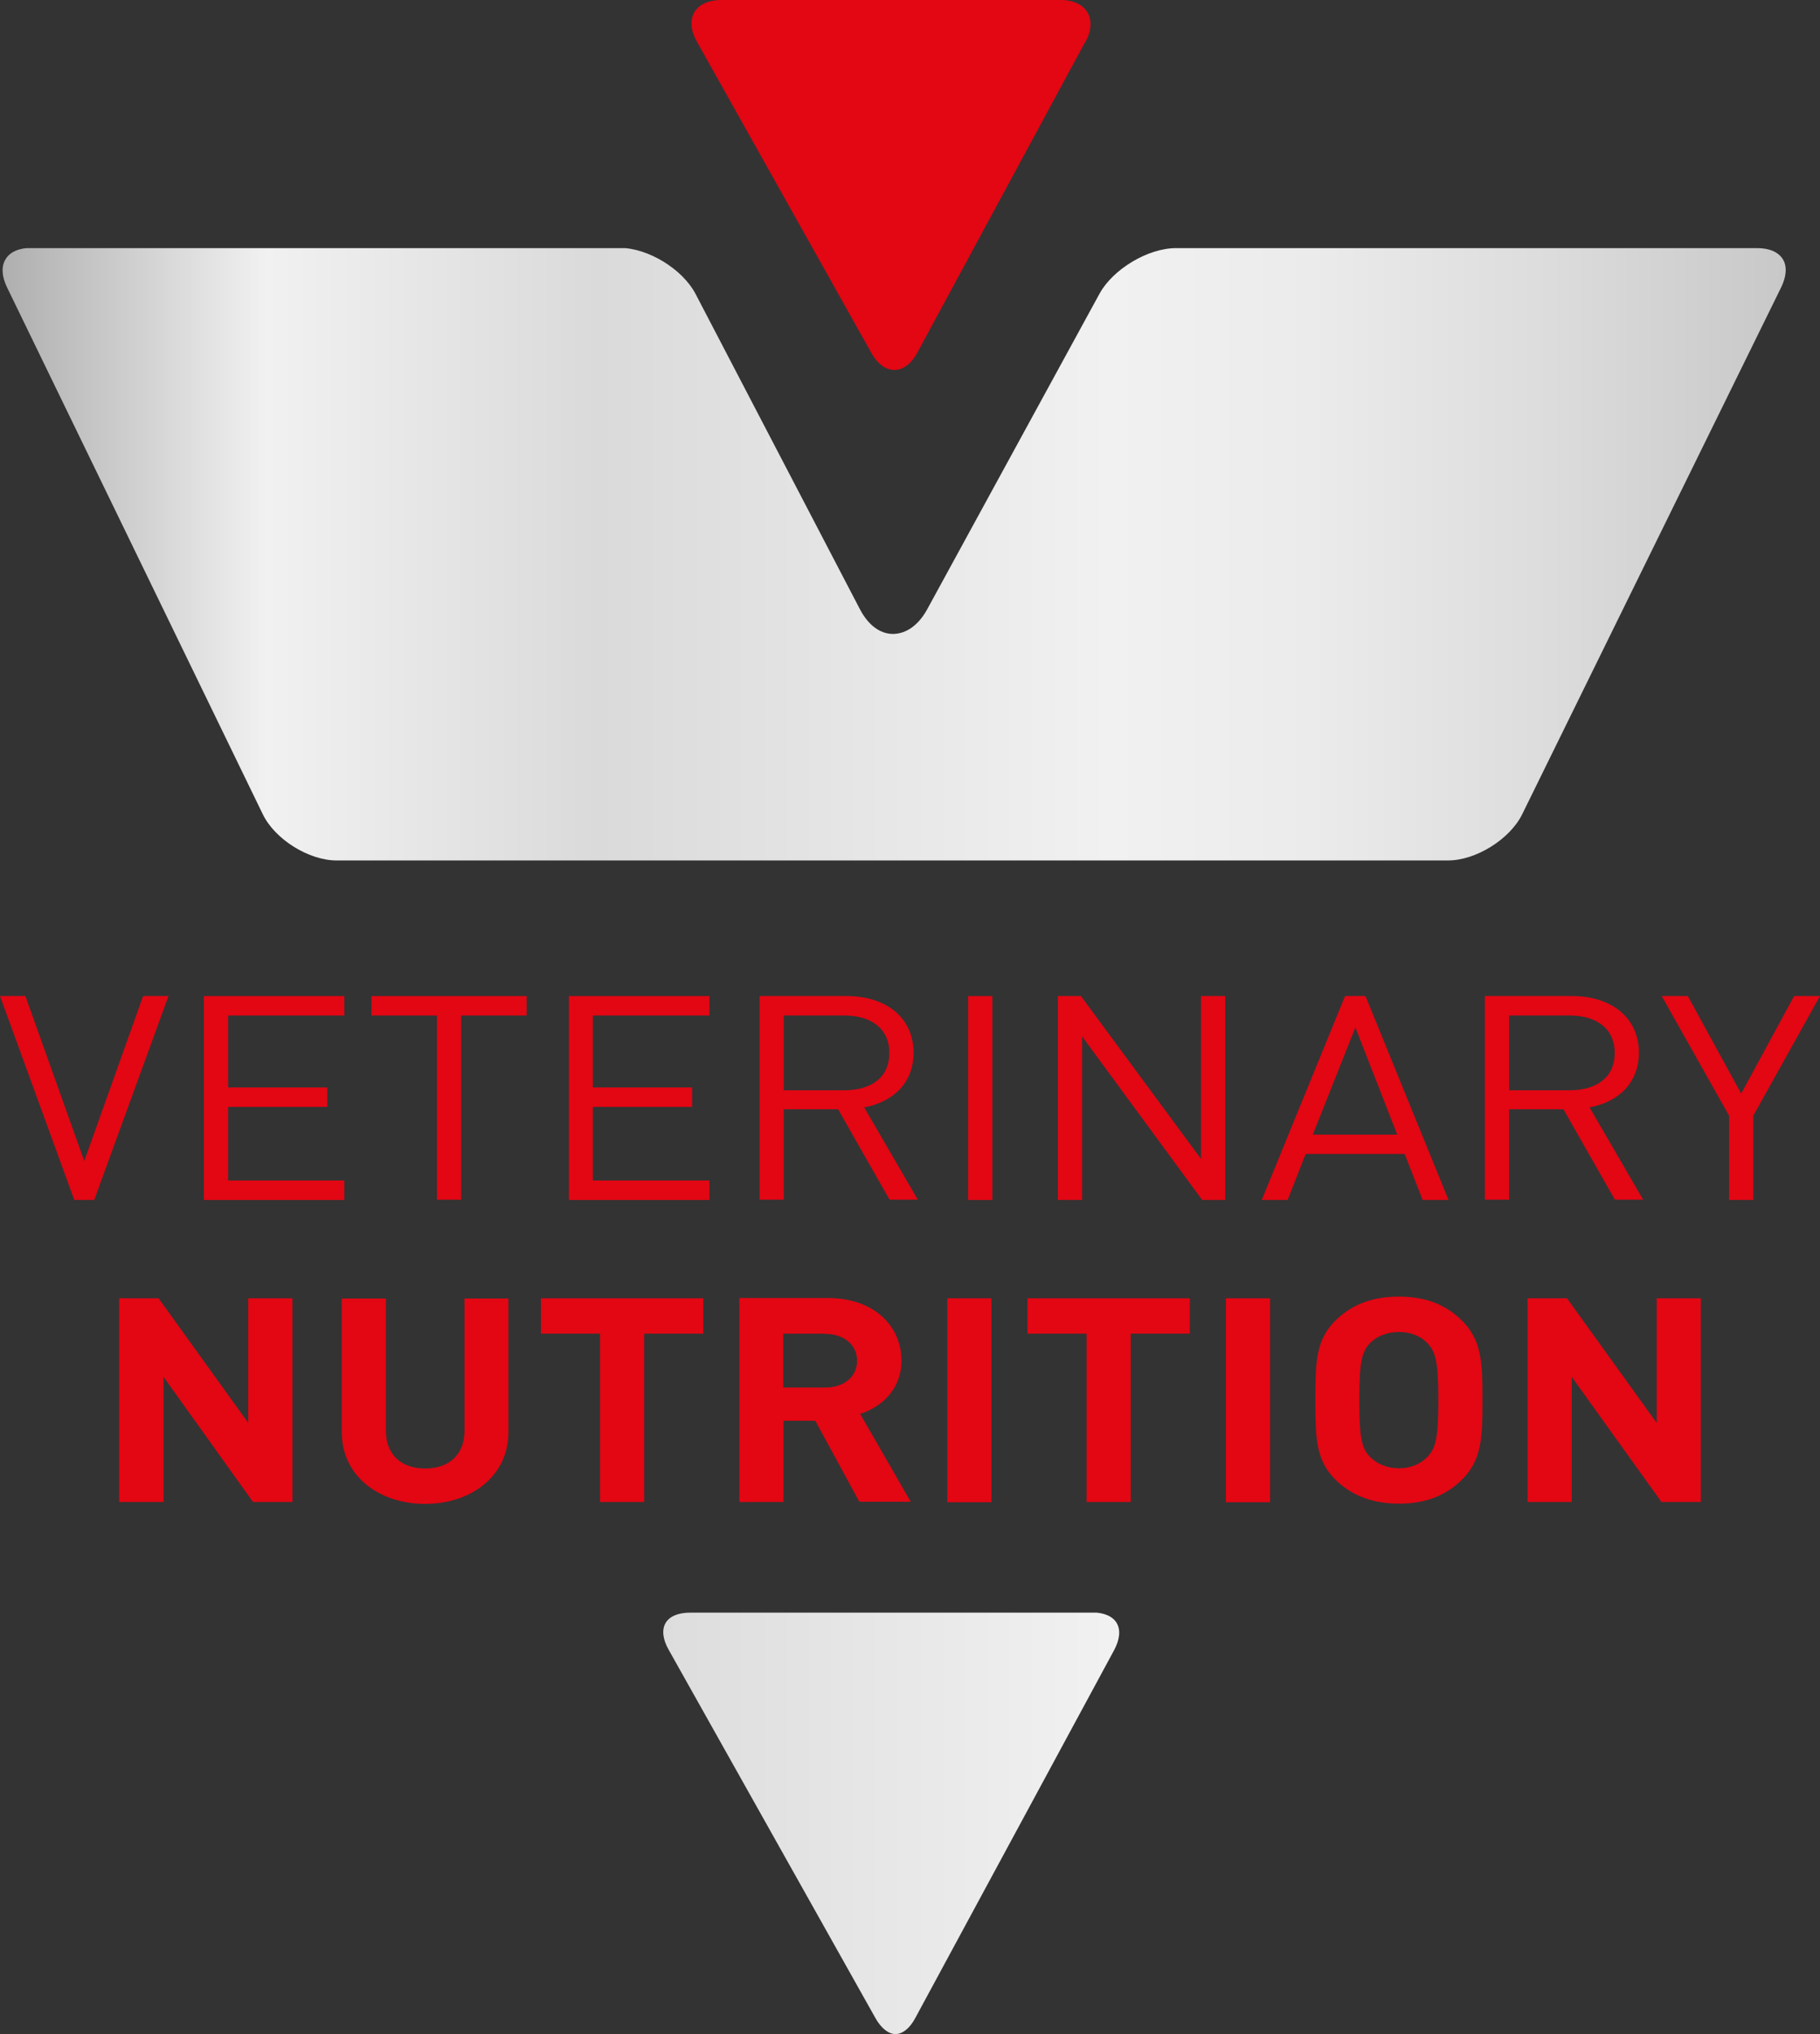 <?xml version="1.0" encoding="UTF-8"?>
<svg id="Layer_1" data-name="Layer 1" xmlns="http://www.w3.org/2000/svg" xmlns:xlink="http://www.w3.org/1999/xlink" viewBox="0 0 76.68 85.68">
  <rect x="0" y="0" width="76.68" height="85.68" fill="#333333" stroke="none"/>
  <defs>
    <style>
      .cls-1 {
        clip-path: url(#clippath);
      }

      .cls-2 {
        fill: none;
      }

      .cls-2, .cls-3, .cls-4, .cls-5 {
        stroke-width: 0px;
      }

      .cls-3 {
        fill: url(#linear-gradient);
      }

      .cls-4 {
        fill: #e30613;
      }

      .cls-6 {
        clip-path: url(#clippath-1);
      }

      .cls-7 {
        clip-path: url(#clippath-2);
      }

      .cls-5 {
        fill: url(#linear-gradient-2);
      }
    </style>
    <clipPath id="clippath">
      <path class="cls-2" d="M49.55,10.45c-1.18,0-2.65.88-3.22,1.91l-7.27,13.31c-.37.67-.88,1.02-1.43,1.03-.56,0-1.06-.38-1.41-1.06l-6.92-13.27c-.55-1.04-2-1.93-3.18-1.93H1.32c-.51,0-.9.17-1.08.47-.19.3-.17.72.05,1.18l10.78,22.2c.51,1.06,1.94,1.95,3.11,1.95h46.83c1.17,0,2.6-.89,3.12-1.94l10.92-22.21c.22-.46.25-.88.06-1.18-.19-.3-.57-.46-1.08-.46h-24.47Z"/>
    </clipPath>
    <linearGradient id="linear-gradient" x1="-106.93" y1="844.94" x2="-105.93" y2="844.94" gradientTransform="translate(8389.03 66329.91) scale(78.47 -78.47)" gradientUnits="userSpaceOnUse">
      <stop offset="0" stop-color="#a8a7a7"/>
      <stop offset=".16" stop-color="#f1f1f1"/>
      <stop offset=".34" stop-color="#dadada"/>
      <stop offset=".62" stop-color="#f1f1f1"/>
      <stop offset=".73" stop-color="#ebebeb"/>
      <stop offset=".86" stop-color="#dcdcdc"/>
      <stop offset="1" stop-color="#c6c6c6"/>
      <stop offset="1" stop-color="#c6c6c6"/>
    </linearGradient>
    <clipPath id="clippath-1">
      <path class="cls-2" d="M29.08,67.92c-.51,0-.88.16-1.04.44s-.12.68.13,1.12l8.71,15.51c.24.43.55.68.85.68h0c.3,0,.61-.25.84-.69l8.37-15.48c.24-.45.28-.85.11-1.14-.17-.29-.55-.45-1.05-.45h-16.91Z"/>
    </clipPath>
    <linearGradient id="linear-gradient-2" x1="-106.93" y1="844.94" x2="-105.93" y2="844.94" gradientTransform="translate(8389.03 66383.36) scale(78.47 -78.47)" xlink:href="#linear-gradient"/>
    <clipPath id="clippath-2">
      <rect class="cls-2" y="0" width="76.68" height="85.68"/>
    </clipPath>
  </defs>
  <g class="cls-1">
    <rect class="cls-3" x=".05" y="10.45" width="75.24" height="25.8"/>
  </g>
  <g class="cls-6">
    <rect class="cls-5" x="27.87" y="67.92" width="19.35" height="17.76"/>
  </g>
  <polygon class="cls-4" points="3.97 50.54 3.13 50.54 0 41.95 1.07 41.95 3.55 48.9 6.03 41.95 7.1 41.95 3.97 50.54"/>
  <polygon class="cls-4" points="8.59 50.54 8.59 41.95 14.51 41.95 14.51 42.77 9.61 42.77 9.61 45.8 13.79 45.8 13.79 46.62 9.61 46.62 9.61 49.72 14.51 49.72 14.51 50.54 8.59 50.54"/>
  <polygon class="cls-4" points="19.43 42.77 19.43 50.53 18.41 50.53 18.41 42.77 15.65 42.77 15.65 41.95 22.19 41.95 22.19 42.77 19.43 42.77"/>
  <polygon class="cls-4" points="23.97 50.54 23.97 41.95 29.89 41.95 29.89 42.77 24.98 42.77 24.98 45.8 29.16 45.8 29.16 46.62 24.98 46.62 24.98 49.72 29.89 49.72 29.89 50.54 23.97 50.54"/>
  <g>
    <path class="cls-4" d="M37.48,50.53l-2.17-3.81h-2.29v3.81h-1.02v-8.58h3.66c1.66,0,2.83.9,2.83,2.39,0,1.25-.84,2.07-2.08,2.3l2.26,3.89h-1.19ZM35.57,42.77h-2.55v3.15h2.55c1.11,0,1.9-.52,1.9-1.57s-.79-1.58-1.9-1.58"/>
    <rect class="cls-4" x="40.79" y="41.95" width="1.02" height="8.59"/>
    <polygon class="cls-4" points="50.65 50.54 45.59 43.65 45.59 50.54 44.57 50.54 44.57 41.95 45.54 41.95 50.6 48.81 50.6 41.95 51.62 41.95 51.62 50.54 50.65 50.54"/>
    <path class="cls-4" d="M59.94,50.54l-.76-1.94h-4.17l-.76,1.94h-1.09l3.51-8.59h.86l3.5,8.59h-1.08ZM57.11,43.26l-1.8,4.53h3.56l-1.77-4.53Z"/>
    <path class="cls-4" d="M68.04,50.53l-2.17-3.81h-2.29v3.81h-1.02v-8.58h3.66c1.66,0,2.83.9,2.83,2.39,0,1.25-.84,2.07-2.08,2.3l2.26,3.89h-1.19ZM66.13,42.77h-2.55v3.15h2.55c1.11,0,1.9-.52,1.9-1.57s-.79-1.58-1.9-1.58"/>
    <polygon class="cls-4" points="73.87 46.99 73.87 50.54 72.85 50.54 72.85 46.99 70.01 41.95 71.11 41.95 73.36 46.06 75.59 41.95 76.68 41.95 73.87 46.99"/>
    <polygon class="cls-4" points="10.66 63.26 6.89 57.99 6.89 63.26 5.02 63.26 5.02 54.68 6.68 54.68 10.46 59.93 10.46 54.68 12.32 54.68 12.32 63.26 10.66 63.26"/>
    <path class="cls-4" d="M17.91,63.34c-1.96,0-3.51-1.19-3.51-3.01v-5.64h1.86v5.58c0,.99.64,1.58,1.65,1.58s1.66-.59,1.66-1.58v-5.58h1.85v5.64c0,1.82-1.55,3.01-3.51,3.01"/>
    <polygon class="cls-4" points="27.14 56.17 27.14 63.26 25.28 63.26 25.28 56.17 22.79 56.17 22.79 54.68 29.63 54.68 29.63 56.17 27.14 56.17"/>
    <path class="cls-4" d="M36.21,63.26l-1.86-3.42h-1.34v3.42h-1.86v-8.59h3.74c1.94,0,3.09,1.19,3.09,2.63,0,1.21-.82,1.95-1.74,2.25l2.13,3.7h-2.16ZM34.76,56.17h-1.76v2.27h1.76c.82,0,1.35-.47,1.35-1.13s-.54-1.13-1.35-1.13"/>
    <rect class="cls-4" x="39.91" y="54.68" width="1.86" height="8.59"/>
    <polygon class="cls-4" points="47.64 56.17 47.64 63.26 45.78 63.26 45.78 56.17 43.29 56.17 43.29 54.68 50.13 54.68 50.13 56.17 47.64 56.17"/>
    <rect class="cls-4" x="51.65" y="54.68" width="1.86" height="8.59"/>
    <path class="cls-4" d="M61.48,62.43c-.64.58-1.45.9-2.54.9s-1.92-.33-2.56-.9c-.95-.86-.96-1.82-.96-3.46s.01-2.61.96-3.46c.64-.58,1.46-.9,2.56-.9s1.9.32,2.54.9c.95.86.98,1.82.98,3.46s-.03,2.6-.98,3.46M60.13,56.56c-.27-.28-.68-.46-1.19-.46s-.93.18-1.21.46c-.35.36-.46.77-.46,2.41s.11,2.04.46,2.4c.28.28.7.47,1.21.47s.92-.19,1.19-.47c.35-.36.47-.76.47-2.4s-.12-2.05-.47-2.41"/>
  </g>
  <g class="cls-7">
    <polygon class="cls-4" points="70 63.26 66.22 57.99 66.22 63.26 64.36 63.26 64.36 54.68 66.02 54.68 69.8 59.93 69.8 54.68 71.66 54.68 71.66 63.26 70 63.26"/>
    <path class="cls-4" d="M45.73,1.77c.53-.97.05-1.77-1.05-1.77h-14.29c-1.11,0-1.57.79-1.03,1.75l7.35,13.11c.54.97,1.42.96,1.94-.01l7.07-13.08Z"/>
  </g>
</svg>
